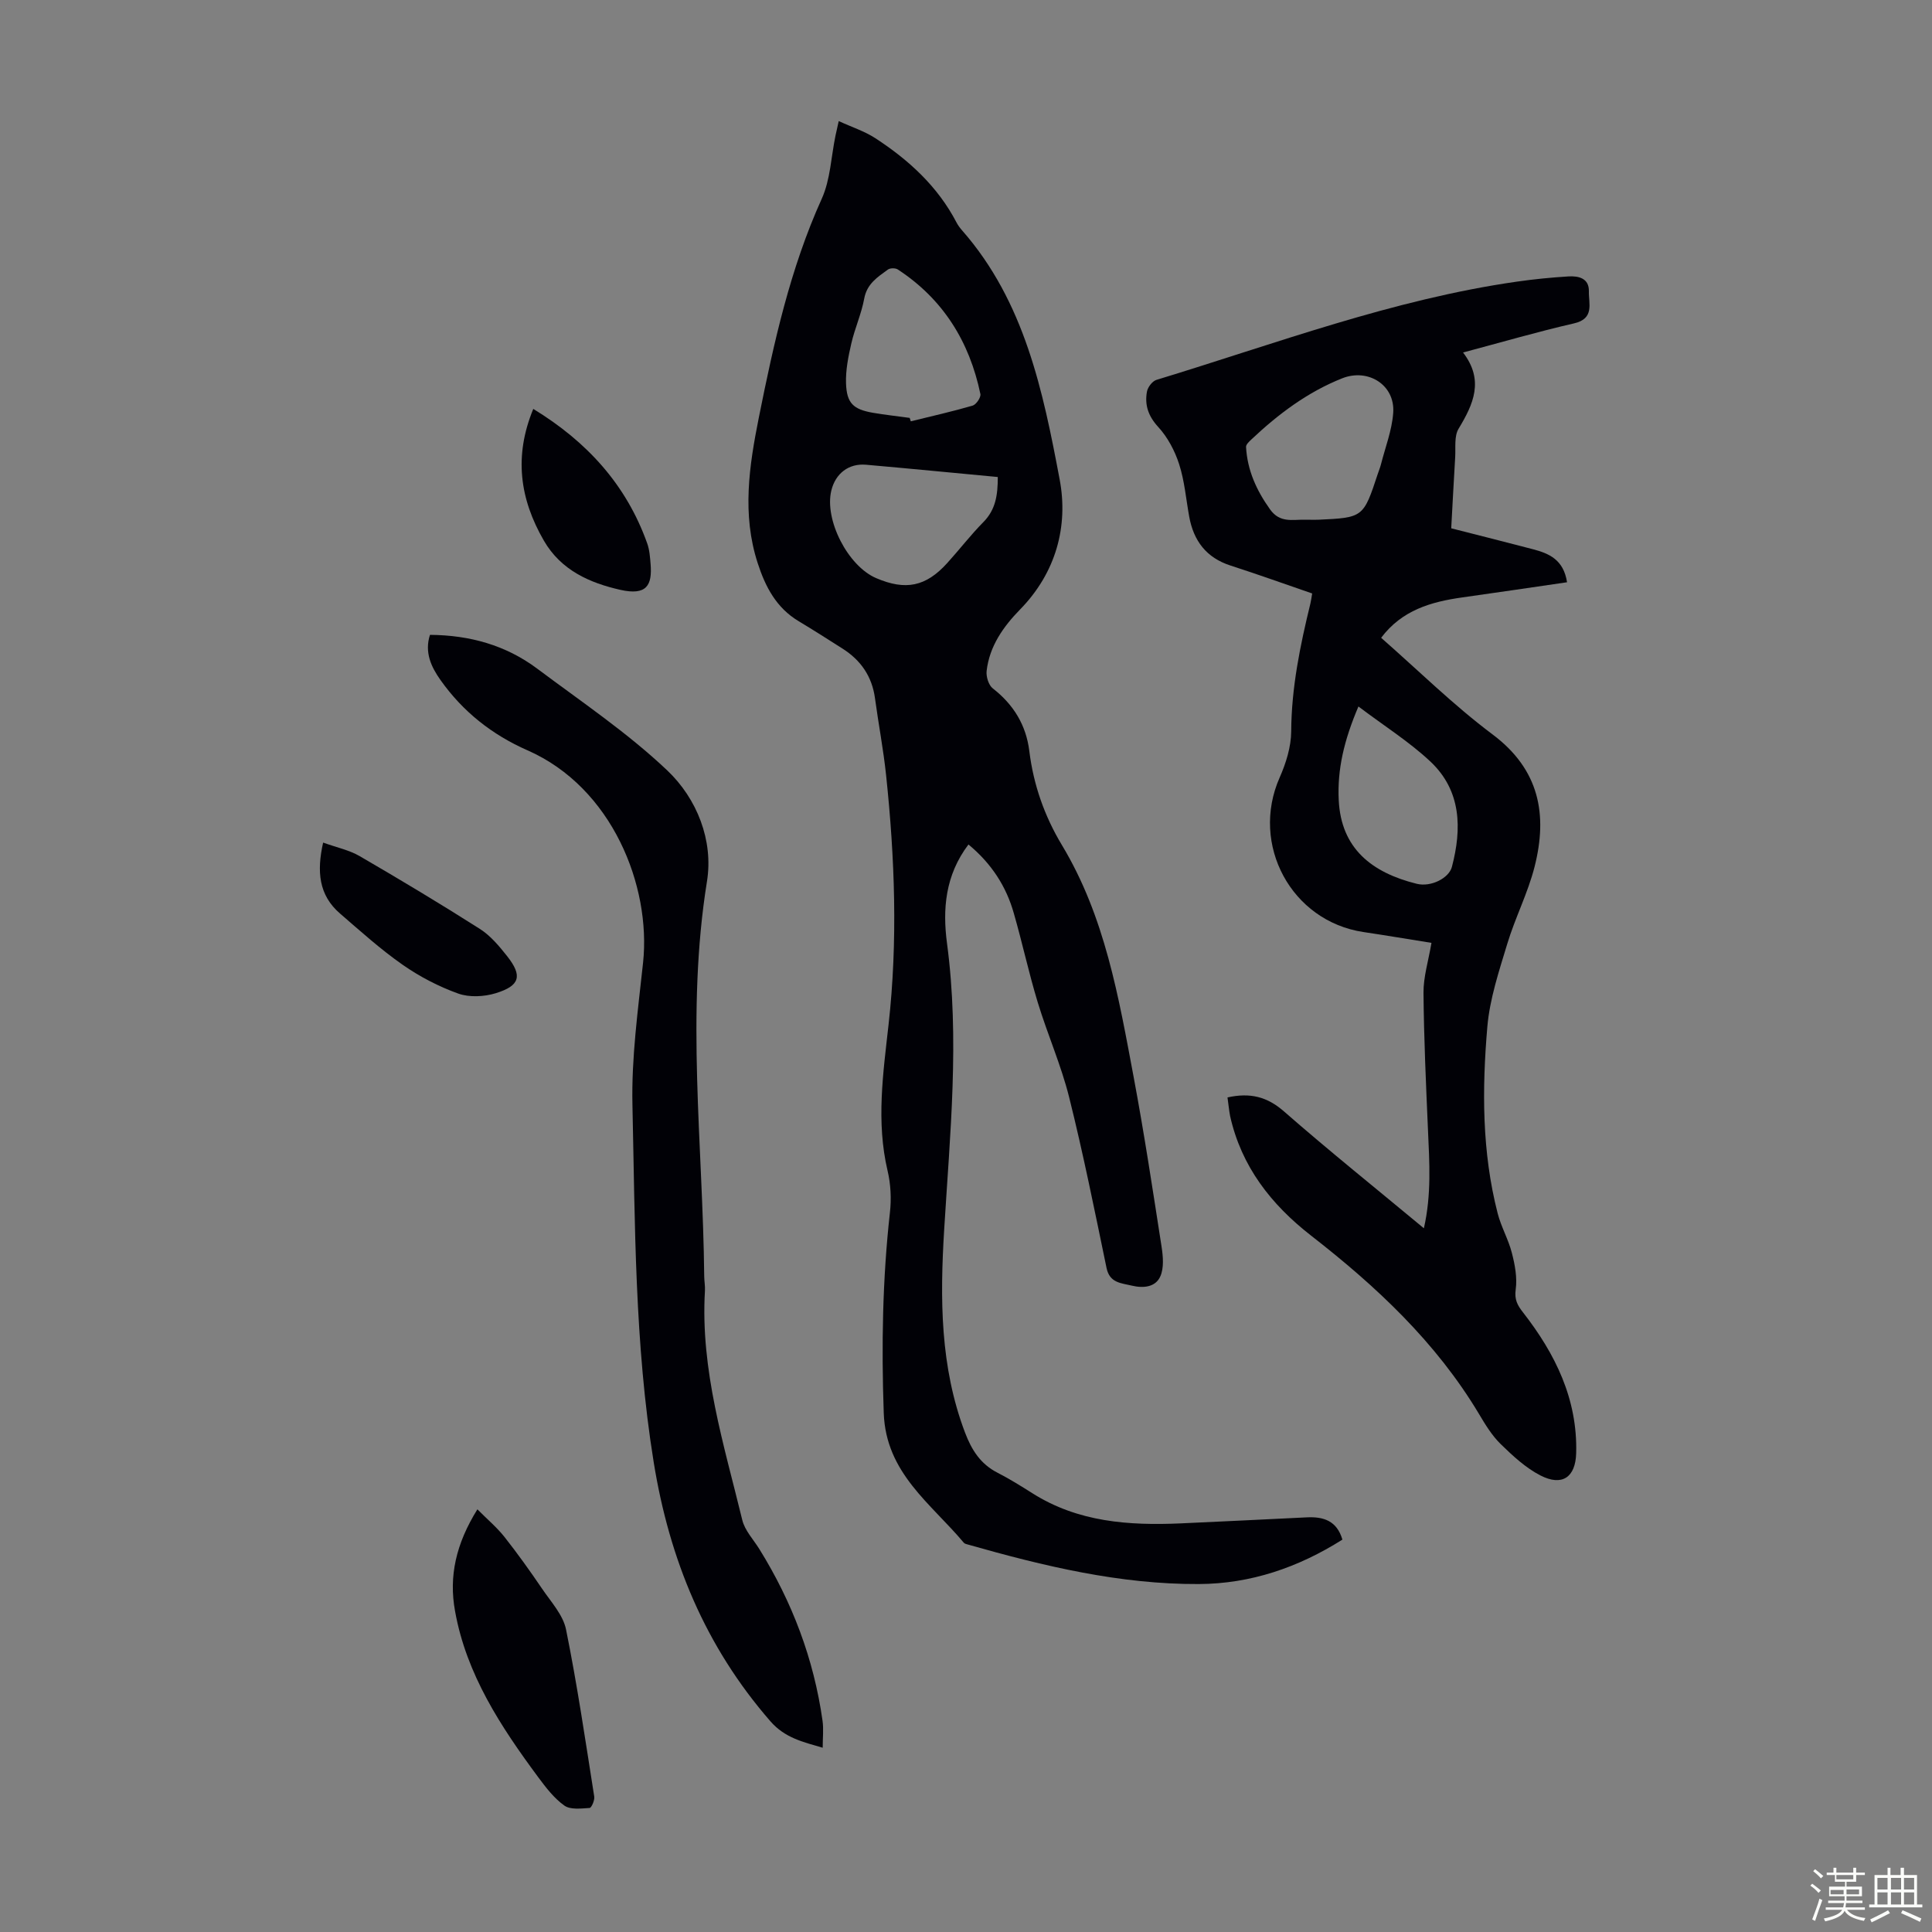 <svg enable-background="new 0 0 400 400" viewBox="0 0 400 400" xmlns="http://www.w3.org/2000/svg"><rect x="0" y="0" width="400" height="400" fill="#808080" stroke="none"/><path d="m374.8 390.4.4-.4c.7.5 1.3 1 1.8 1.4l-.5.5c-.5-.6-1.1-1.1-1.7-1.5zm1 7.3-.6-.3c.5-1.4 1.1-2.8 1.5-4.3.2.1.4.2.6.3-.5 1.3-1 2.8-1.5 4.3zm-.4-10.3.4-.4c.4.3 1 .8 1.7 1.4l-.5.5c-.4-.5-1-1-1.6-1.5zm2.5.3h1.7v-1h.6v1h3.5v-1h.6v1h1.8v.5h-1.8v1.4h-2v1h3.2v2h-3.2v.9h3.3v.5h-3.4c0 .3-.1.6-.1.9h4v.5h-3.7c.7.9 1.9 1.5 3.8 1.7-.1.2-.2.4-.3.6-2.1-.4-3.5-1.1-4-2.1-.4 1-1.8 1.7-4 2.2-.1-.2-.2-.4-.3-.6 2.1-.4 3.4-1 3.8-1.8h-3.4v-.5h3.6c.1-.3.1-.6.2-.9h-3.3v-.5h3.4c0-.3 0-.6 0-.9h-3.2v-2h3.3v-1h-2.1v-1.4h-1.7v-.5zm1.1 3.5v1h2.7c0-.3 0-.4 0-.4 0-.1 0-.2 0-.2 0-.1 0-.2 0-.3h-2.7zm1.2-3v.9h3.5v-.9zm4.7 3h-2.6v.6.4h2.6z" fill="#fbfcfa"/><path d="m393.6 386.7h.6v1.5h2.7v6.1h1.1v.6h-11v-.6h1.1v-6.1h2.7v-1.5h.6v1.5h2.1v-1.5zm-2.7 8.8.4.6c-1.2.6-2.5 1.3-3.8 1.9-.1-.2-.2-.4-.3-.6 1.2-.6 2.5-1.2 3.7-1.9zm-2.2-6.7v2.4h2.1v-2.4zm0 3v2.5h2.1v-2.5zm2.8-3v2.4h2.1v-2.4zm0 3v2.5h2.1v-2.5zm6 6.1c-1.4-.7-2.7-1.3-3.9-1.8l.3-.6c1.5.6 2.7 1.2 3.9 1.7zm-1.2-9.1h-2.1v2.4h2.1zm-2.1 3v2.5h2.1v-2.5z" fill="#fbfcfa"/><g fill="#010106"><path d="m200.51 174.84c-4.83 6.38-5.38 13.42-4.44 20.48 2.64 19.81.61 39.54-.59 59.28-.87 14.27-.86 28.37 4.33 42.03 1.37 3.61 3.22 6.5 6.73 8.29 2.48 1.27 4.86 2.76 7.22 4.25 9.45 5.98 19.96 6.7 30.7 6.23 8.71-.38 17.42-.84 26.13-1.25 3.4-.16 6.19.68 7.34 4.61-9.13 5.77-18.99 9.15-29.72 9.2-16.36.08-32.13-3.72-47.75-8.16-.32-.09-.72-.17-.91-.39-6.81-8.14-16.14-14.41-16.58-26.86-.49-13.91-.26-27.71 1.28-41.53.32-2.83.17-5.86-.49-8.64-2.38-10.14-.92-20.16.21-30.27 1.92-17.19 1.3-34.41-.51-51.59-.56-5.33-1.58-10.61-2.3-15.93-.61-4.53-2.92-7.89-6.72-10.3-3.02-1.92-6.03-3.85-9.09-5.68-4.62-2.77-6.88-7.09-8.48-12.03-3.28-10.1-1.77-20.08.24-30.14 3.1-15.46 6.47-30.8 13.03-45.3 1.79-3.97 1.93-8.69 2.84-13.06.16-.75.33-1.5.67-3.01 2.71 1.25 5.35 2.09 7.59 3.55 6.92 4.51 12.91 9.98 16.8 17.45.31.59.72 1.14 1.16 1.64 12.93 14.74 16.74 33.24 20.19 51.55 1.83 9.68-.75 19.31-8.19 26.92-3.46 3.54-6.35 7.61-6.93 12.74-.13 1.17.41 2.94 1.28 3.61 4.31 3.35 6.9 7.61 7.56 12.97.86 6.99 3.14 13.47 6.75 19.47 8.92 14.81 11.75 31.5 14.86 48.07 2.18 11.64 3.95 23.36 5.77 35.07.31 2.02.52 4.4-.26 6.15-.99 2.24-3.5 2.49-5.88 1.92-2.22-.54-4.6-.53-5.25-3.65-2.45-11.81-4.82-23.64-7.74-35.34-1.67-6.68-4.5-13.06-6.51-19.67-1.85-6.07-3.18-12.3-4.94-18.4-1.57-5.59-4.62-10.32-9.4-14.28zm6.07-76.08c-9.29-.87-18.27-1.75-27.26-2.54-3.6-.32-6.34 1.8-7.2 5.33-1.48 6.05 3.41 15.63 9.27 18.14 6.11 2.62 10.3 1.77 14.71-3.1 2.55-2.81 4.87-5.84 7.53-8.53 2.5-2.55 2.96-5.56 2.95-9.3zm-18.24-12.24c.08.24.15.47.23.71 4.27-1.06 8.58-2.02 12.8-3.25.74-.22 1.75-1.71 1.61-2.4-2.26-10.85-7.72-19.65-17.1-25.79-.49-.32-1.58-.32-2.05.02-2.13 1.55-4.34 2.94-4.9 6-.58 3.17-1.96 6.18-2.68 9.33-.62 2.69-1.18 5.49-1.09 8.22.14 4.14 1.51 5.39 5.56 6.1 2.52.43 5.08.71 7.62 1.06z"/><path d="m254.14 227.21c4.69-1.04 8.22-.15 11.71 2.91 9.33 8.16 19.02 15.93 28.95 24.18 1.6-7.03 1.14-13.66.85-20.29-.41-9.48-.85-18.96-.93-28.45-.03-3.28 1.01-6.58 1.65-10.35-4.69-.75-9.38-1.54-14.08-2.24-14.94-2.24-23.47-18.12-17.36-31.97 1.32-2.98 2.38-6.37 2.4-9.58.05-9.05 1.85-17.76 3.97-26.45.15-.63.23-1.28.37-2.1-5.7-1.96-11.26-3.96-16.88-5.77-5.03-1.62-7.67-5.12-8.58-10.15-.66-3.63-.96-7.37-2.08-10.84-.89-2.77-2.38-5.59-4.34-7.72-2.06-2.25-2.82-4.54-2.33-7.29.16-.93 1.12-2.19 1.97-2.45 24.68-7.51 48.91-16.66 74.62-20.34 3.54-.51 7.11-.86 10.67-1.08 2.12-.13 4.31.38 4.24 3.1-.06 2.52 1.21 5.64-3.07 6.62-7.5 1.72-14.9 3.88-22.98 6.03 4.41 5.75 2.15 10.7-.93 15.79-.93 1.54-.58 3.9-.7 5.89-.29 4.68-.52 9.36-.82 14.72 5.72 1.46 11.32 2.86 16.91 4.33 3.32.87 6.35 2.14 7.07 6.84-7.38 1.07-14.54 2.14-21.7 3.14-6.45.91-12.47 2.62-16.79 8.36 7.69 6.74 14.95 13.92 23.05 19.99 9.75 7.29 11.45 16.63 8.72 27.4-1.38 5.45-4.03 10.57-5.66 15.98-1.7 5.63-3.62 11.35-4.12 17.14-1.11 12.93-1.14 25.94 2.14 38.67.72 2.8 2.23 5.39 2.94 8.19.63 2.44 1.13 5.11.79 7.55-.29 2.1.36 3.27 1.51 4.74 6.68 8.57 11.32 17.96 11.01 29.17-.14 4.98-2.91 6.9-7.39 4.6-3.06-1.57-5.74-4.06-8.24-6.5-1.81-1.77-3.19-4.04-4.5-6.25-8.89-14.86-21.27-26.42-34.77-36.92-8.27-6.44-14.42-14.31-16.75-24.75-.23-1.19-.33-2.41-.54-3.85zm18.7-119.6c9.42-.44 9.42-.44 12.42-9.51.21-.64.47-1.26.64-1.91.9-3.56 2.29-7.09 2.55-10.71.42-5.77-5.18-9.28-10.55-7.16-7.2 2.86-13.24 7.41-18.81 12.66-.47.44-1.14 1.06-1.11 1.56.27 4.82 2.15 8.97 4.97 12.92 2.04 2.86 4.62 2.09 7.21 2.14.89.02 1.79.01 2.68.01zm8.41 38.66c-2.99 7.01-4.39 13.03-4.08 19.38.48 10.02 6.84 15.02 16.15 17.33 2.95.73 6.67-1.17 7.28-3.5 2.09-7.95 1.95-15.76-4.42-21.78-4.38-4.12-9.59-7.39-14.93-11.43z"/><path d="m170.33 361.85c-4.04-1.19-7.81-2.01-10.82-5.47-13.49-15.49-20.91-33.47-24.17-53.65-3.97-24.54-3.85-49.28-4.4-73.97-.22-9.79 1.15-19.65 2.2-29.44 1.69-15.89-6.41-36.27-23.9-43.96-7.39-3.25-13.4-8.02-18.03-14.55-1.96-2.76-3.35-5.77-2.19-9.37 8.26.06 15.71 2.15 22.18 6.98 9.13 6.84 18.7 13.27 26.94 21.08 6.15 5.83 9.6 14.5 8.23 22.99-4.39 27.28-.85 54.5-.57 81.74.01 1.01.21 2.02.15 3.02-.97 16.39 3.94 31.84 7.73 47.45.52 2.16 2.3 4.03 3.53 6.01 6.81 10.96 11.29 22.78 13.09 35.57.24 1.73.03 3.52.03 5.57z"/><path d="m98.84 312.49c2.07 2.09 4.04 3.74 5.6 5.71 2.73 3.46 5.3 7.06 7.78 10.71 1.84 2.72 4.35 5.42 4.97 8.45 2.32 11.46 4.02 23.05 5.84 34.6.12.76-.57 2.33-.96 2.36-1.76.11-3.97.4-5.22-.49-2.13-1.51-3.83-3.74-5.42-5.88-7.74-10.46-14.87-21.27-17.22-34.4-1.31-7.17.18-13.91 4.63-21.06z"/><path d="m66.9 174.45c2.83 1.02 5.42 1.55 7.58 2.81 8.38 4.87 16.7 9.86 24.87 15.06 2.2 1.4 4.01 3.57 5.66 5.66 3.19 4.05 2.67 6.1-2.36 7.65-2.4.74-5.46.9-7.77.08-4.04-1.45-7.99-3.5-11.51-5.96-4.57-3.19-8.74-6.96-12.97-10.61-4.42-3.81-4.84-8.72-3.5-14.69z"/><path d="m110.41 84.66c11.09 6.77 19.25 15.67 23.59 27.85.48 1.34.58 2.84.7 4.28.35 4.37-.79 6.56-6.27 5.33-6.27-1.42-12.26-4.01-15.83-10.19-4.99-8.63-6.23-17.47-2.19-27.27z"/></g></svg>